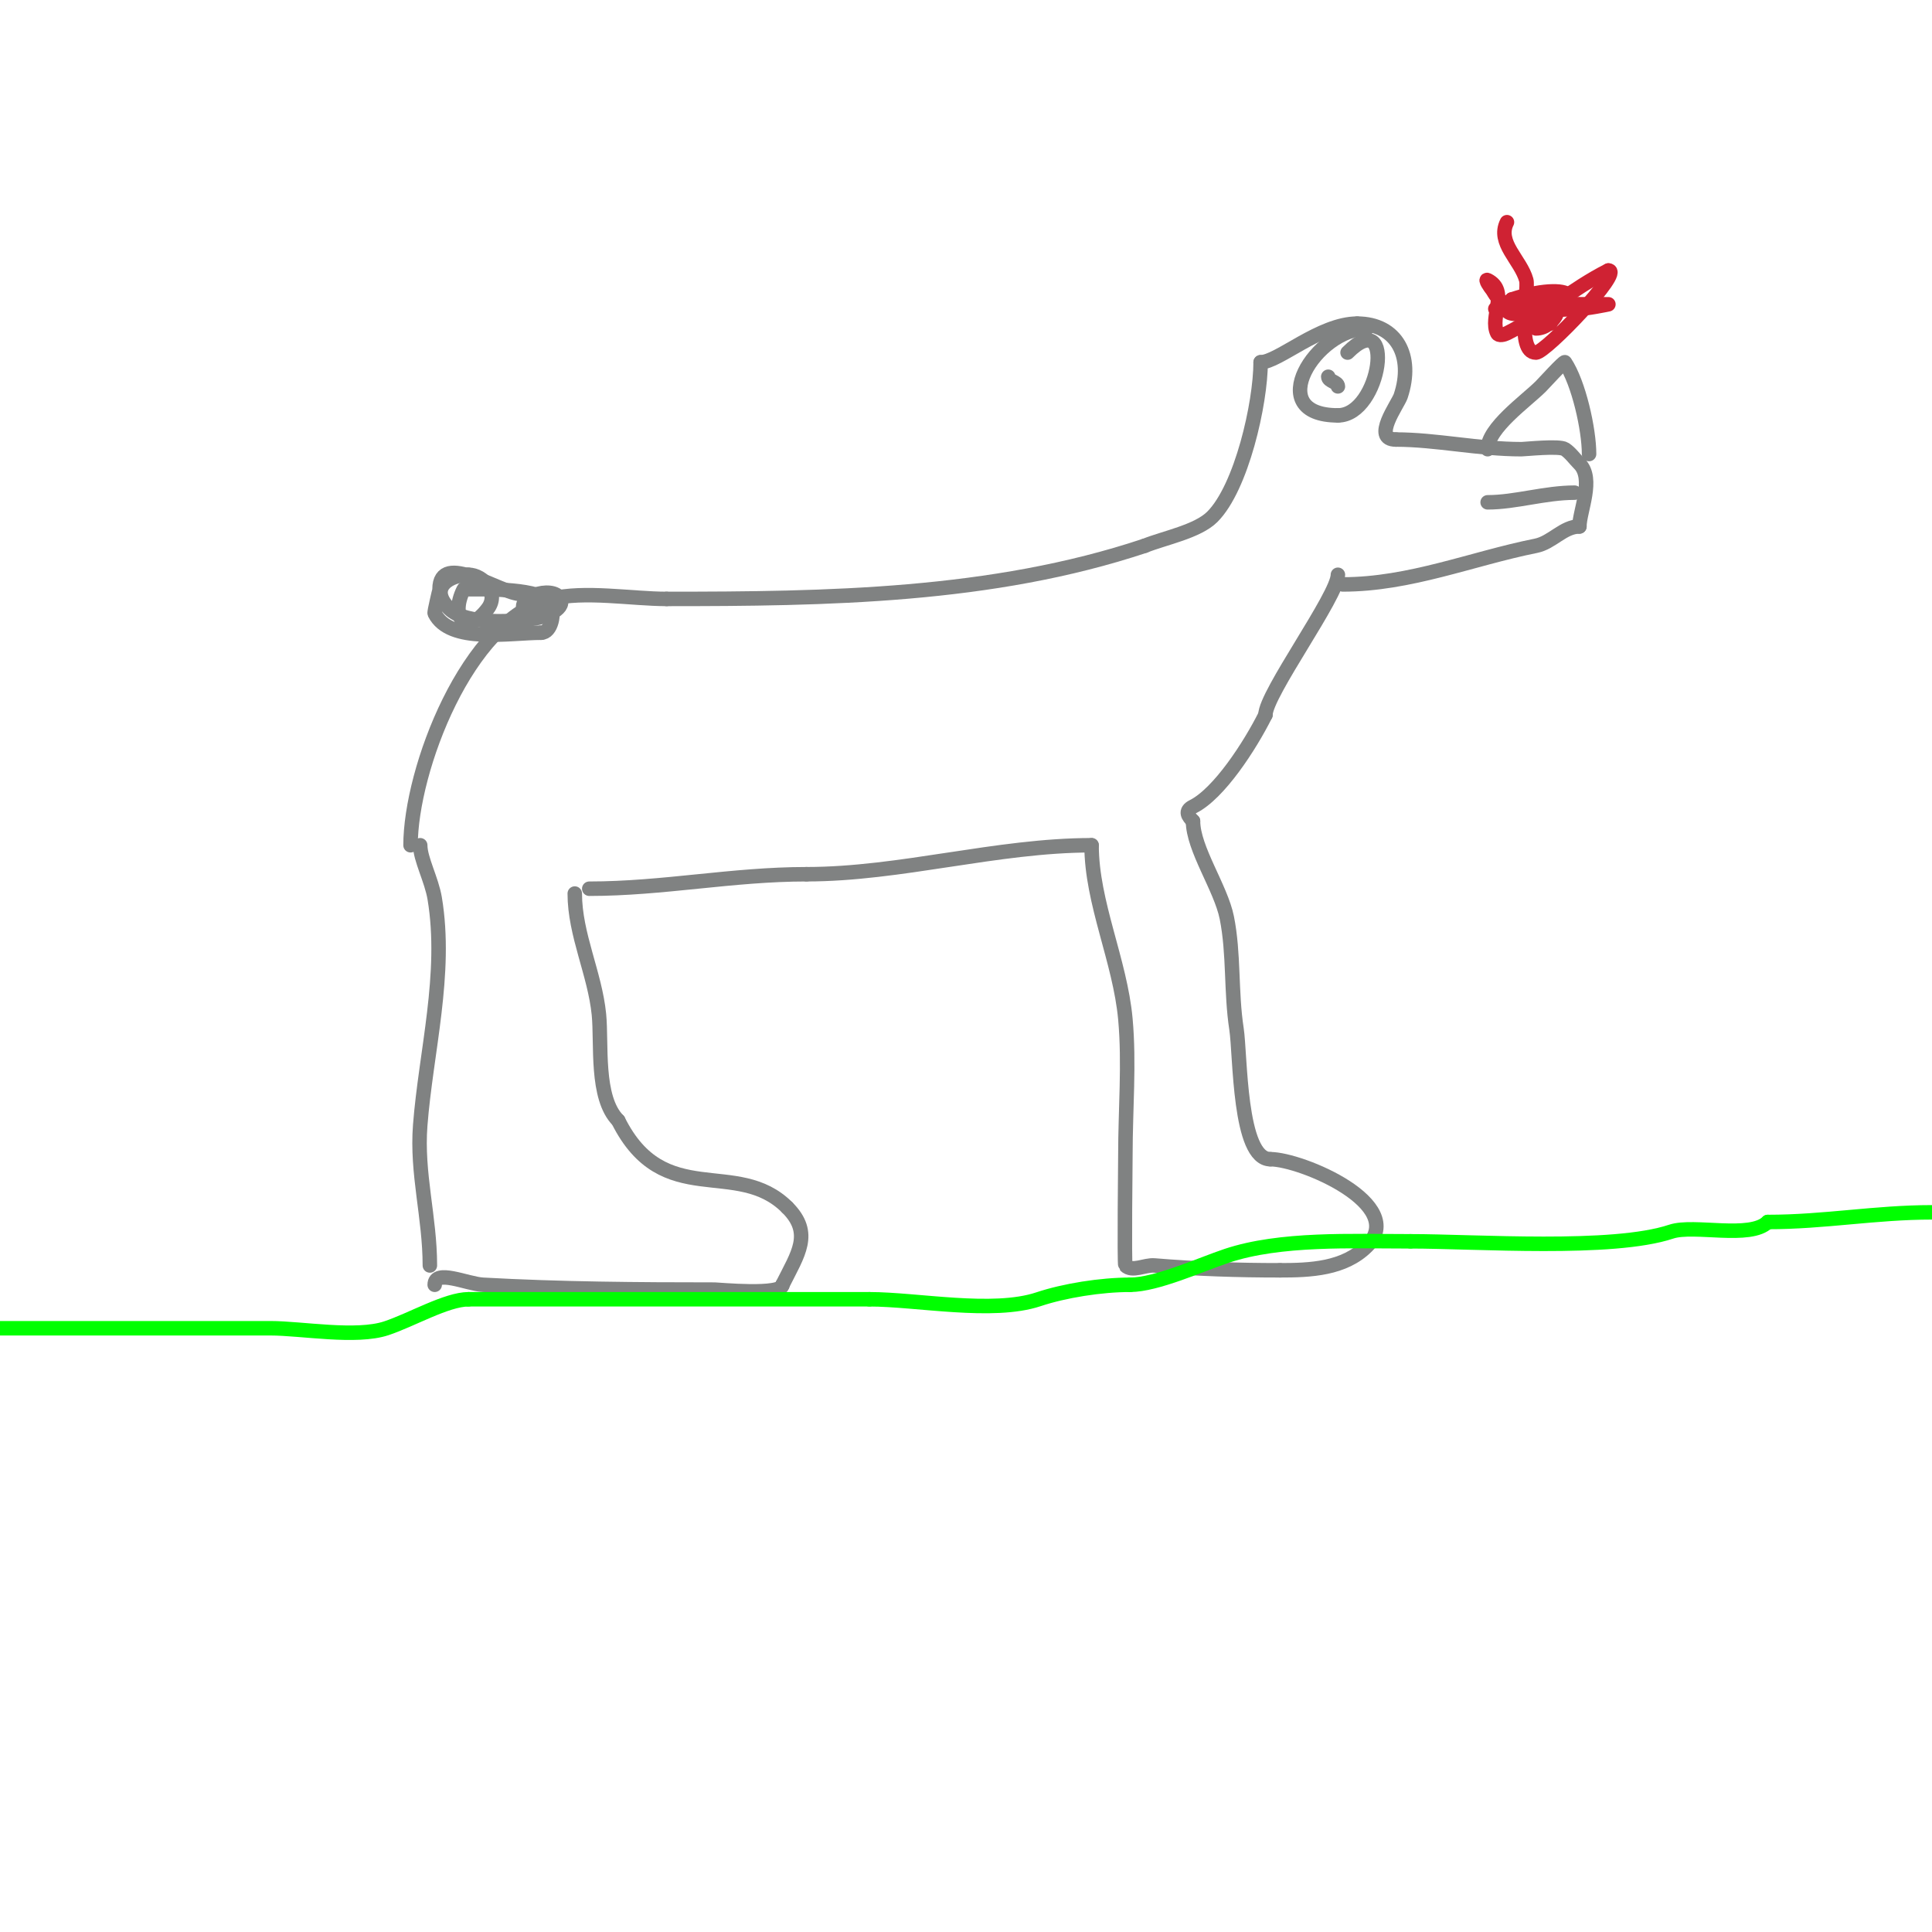 <svg viewBox='0 0 400 400' version='1.1' xmlns='http://www.w3.org/2000/svg' xmlns:xlink='http://www.w3.org/1999/xlink'><g fill='none' stroke='#808282' stroke-width='3' stroke-linecap='round' stroke-linejoin='round'><path d='M90,266c0,-3.333 6.672,-0.185 10,0c15.954,0.886 32.009,1 48,1c0.66,0 14,1.286 14,-1'/><path d='M162,266c3.178,-6.356 6.345,-10.655 1,-16'/><path d='M163,250c-10.483,-10.483 -25.621,0.757 -35,-18'/><path d='M128,232c-4.717,-4.717 -3.392,-15.919 -4,-22c-0.842,-8.416 -5,-16.532 -5,-25'/><path d='M89,262c0,-10.004 -2.769,-19.009 -2,-29c1.168,-15.18 5.605,-31.37 3,-47c-0.643,-3.86 -3,-8.153 -3,-11'/><path d='M122,184c15.307,0 29.61,-3 45,-3'/><path d='M167,181c19.411,0 39.415,-6 59,-6'/><path d='M226,175c0,11.899 5.901,23.906 7,36c0.834,9.169 0,18.767 0,28c0,0.262 -0.243,22.757 0,23c1.414,1.414 4.007,-0.166 6,0c8.713,0.726 17.234,1 26,1'/><path d='M265,263c6.224,0 13.26,-0.26 18,-5c8.615,-8.615 -13.581,-18 -20,-18'/><path d='M263,240c-6.528,0 -6.166,-21.578 -7,-27c-1.18,-7.669 -0.5,-15.5 -2,-23c-1.233,-6.163 -7,-14.268 -7,-20'/><path d='M247,170c-0.967,-0.967 -1.827,-2.087 0,-3c5.375,-2.687 11.789,-12.578 15,-19'/><path d='M262,148c0,-4.347 15,-24.722 15,-29'/><path d='M85,175c0,-15.502 11.702,-46.676 29,-51c6.987,-1.747 16.796,0 24,0'/><path d='M138,124c33.065,0 67.369,-0.456 99,-11'/><path d='M237,113c4.116,-1.646 10.948,-2.948 14,-6c6.05,-6.05 10,-23.515 10,-32'/><path d='M261,75c3.645,0 12.305,-8 20,-8'/><path d='M281,67c8.167,0 11.746,6.763 9,15c-0.573,1.72 -6.063,9 -1,9'/><path d='M289,91c8.325,0 17.173,2 26,2c0.758,0 7.853,-0.765 9,0c1.177,0.784 2,2 3,3c3.131,3.131 0,9.869 0,13'/><path d='M327,109c-3.324,0 -5.663,3.333 -9,4c-13.209,2.642 -26.076,8 -40,8'/><path d='M308,93c0,-4.391 7.956,-9.956 11,-13c0.56,-0.56 4.827,-5.26 5,-5c2.866,4.299 5,13.916 5,19'/><path d='M329,94'/><path d='M283,68c-10.521,0 -21.805,18 -6,18'/><path d='M277,86c8.944,0 12.058,-23.058 2,-13'/><path d='M277,80c0,-0.943 -2,-1.057 -2,-2'/><path d='M326,102c-6.153,0 -12.237,2 -18,2'/><path d='M109,124c0,-0.471 -0.529,-1 -1,-1c-4.467,0 -17,-9.183 -17,-1c0,0.285 -1.142,4.715 -1,5c3.15,6.3 15.587,4 22,4'/><path d='M112,131c2.236,0 2.906,-4.188 2,-6c-1.637,-3.273 -13.82,-3 -17,-3c-0.333,0 -0.851,-0.298 -1,0c-2.949,5.897 0.597,9.871 5,4c2.419,-3.225 -0.979,-7 -4,-7'/><path d='M97,119c-3.887,0 -8.337,2.663 -4,7c3.527,3.527 13.788,2.702 18,2c1.091,-0.182 6.163,-1.674 5,-4c-1.522,-3.044 -10.163,-0.163 -7,3c1.298,1.298 6,-0.323 6,-2'/><path d='M115,125'/></g>
<g fill='none' stroke='#00FF00' stroke-width='3' stroke-linecap='round' stroke-linejoin='round'><path d='M0,275c18.667,0 37.333,0 56,0c6.416,0 17.745,2.085 24,0c5.203,-1.734 12.502,-6 17,-6'/><path d='M97,269c27.667,0 55.333,0 83,0'/><path d='M180,269c9.865,0 25.544,3.152 35,0c5.383,-1.794 12.926,-3 19,-3'/><path d='M234,266c5.443,0 14.684,-4.228 20,-6c11.082,-3.694 25.923,-3 38,-3'/><path d='M292,257c13.634,0 41.845,2.052 54,-2c4.742,-1.581 16.39,1.61 20,-2'/><path d='M366,253c11.829,0 22.199,-2 34,-2'/></g>
<g fill='none' stroke='#cf2233' stroke-width='3' stroke-linecap='round' stroke-linejoin='round'><path d='M312,46c-2.142,4.283 2.85,7.783 4,12c0.552,2.024 -2.195,15 2,15c2.005,0 18.221,-17 15,-17'/><path d='M333,56c-7.392,3.696 -13.717,9.359 -21,13c-0.596,0.298 -1.702,0.596 -2,0c-1.67,-3.34 2.484,-8.758 -2,-11c-0.667,-0.333 0.473,1.473 1,2'/><path d='M309,60c3.122,6.245 11.115,4 17,4c2.357,0 7,-1 7,-1c0,0 -16.426,-0.044 -17,0c-2.022,0.156 -8.028,1 -6,1c20.966,0 17.132,-6.711 3,-2'/><path d='M313,62c-1.828,1.828 -1.373,3 1,3'/><path d='M318,68c4.035,0 5.549,-6.097 3,-1'/></g>
</svg>